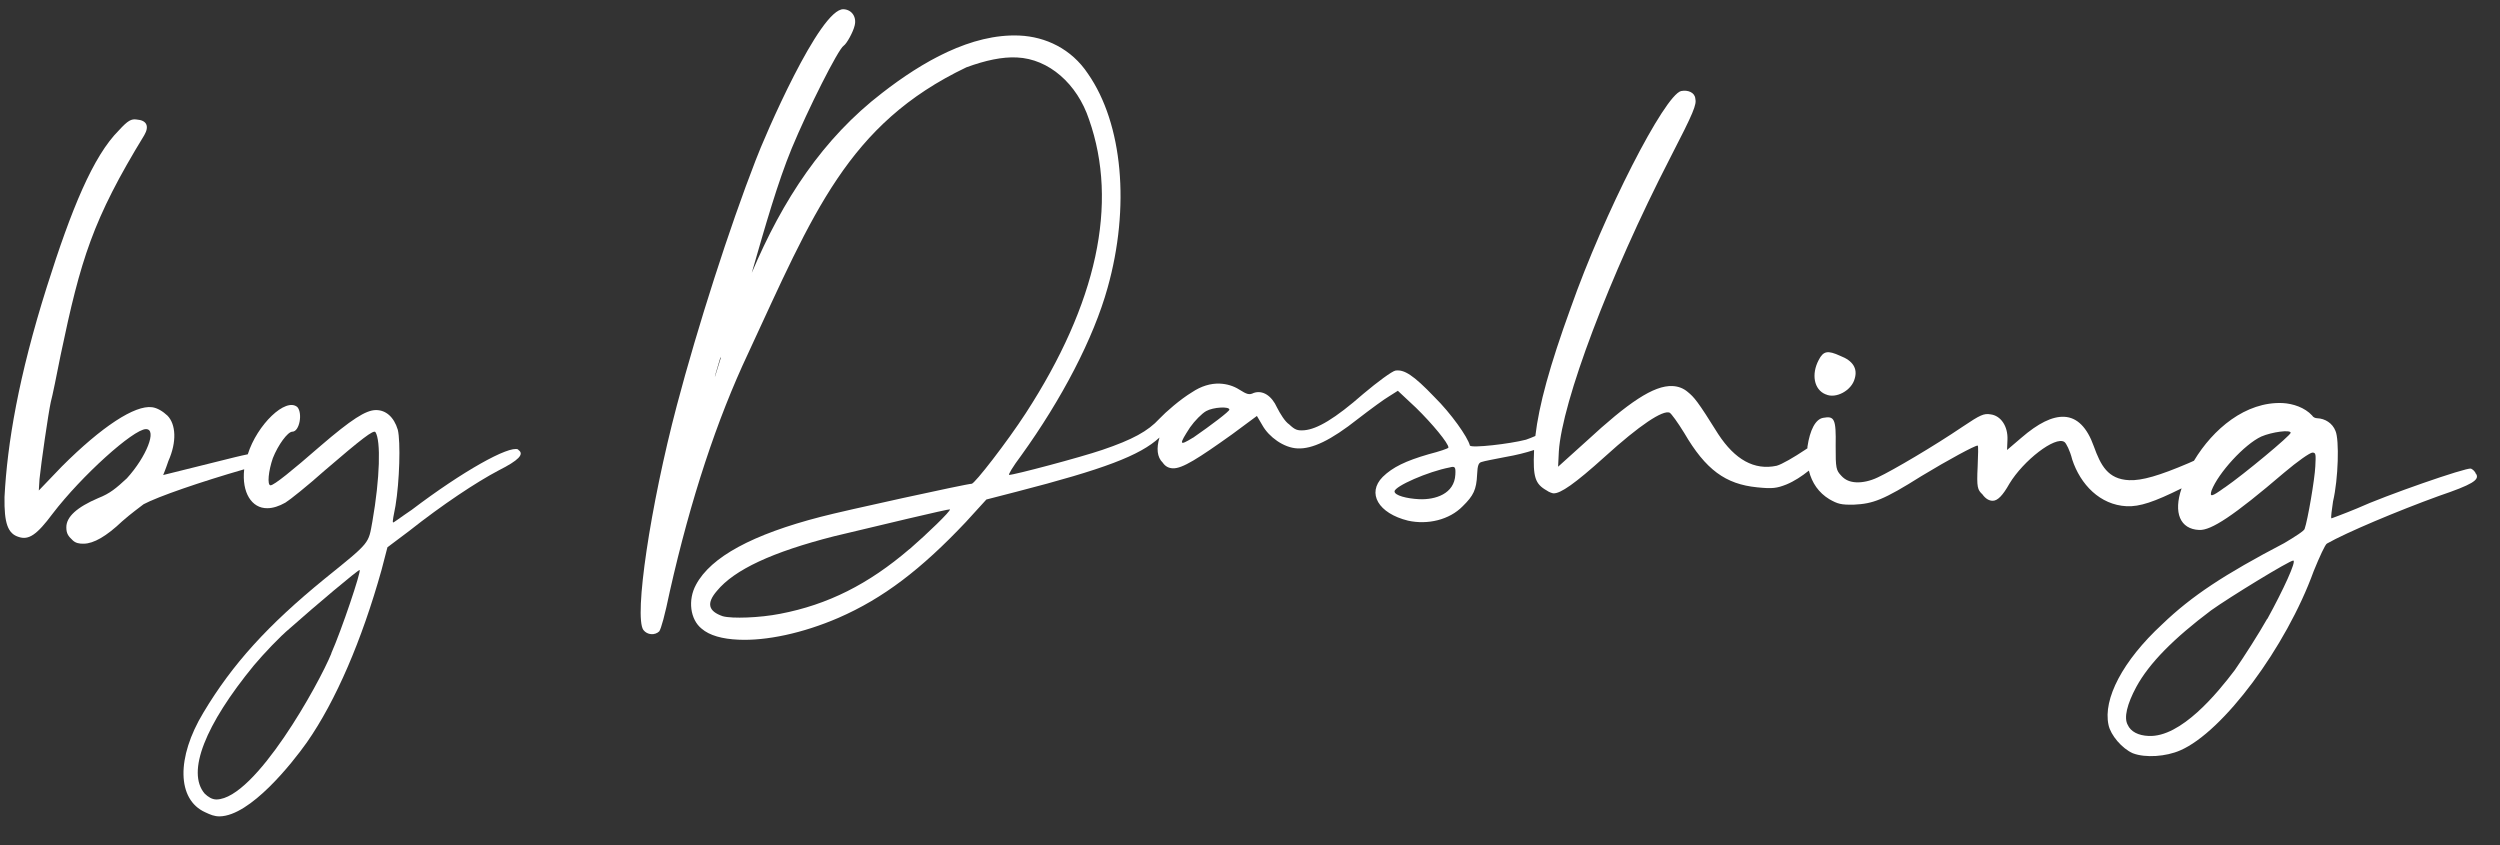 <svg width="71" height="24" viewBox="0 0 71 24" fill="none" xmlns="http://www.w3.org/2000/svg">
<rect x="0" y="0" width="71" height="24" fill="#333333" stroke="none"/>
<path d="M51.851 11.199C52.138 11.334 52.588 11.09 52.674 10.752C52.76 10.468 52.625 10.245 52.264 10.107C51.908 9.944 51.785 9.964 51.651 10.224C51.438 10.627 51.515 11.065 51.847 11.199" fill="white"/>
<path d="M64.388 17.574C64.15 17.996 63.729 18.655 63.467 19.032C62.972 19.687 61.94 20.946 61.019 20.901C60.729 20.889 60.512 20.779 60.426 20.584C60.315 20.385 60.405 20.003 60.671 19.508C61.044 18.825 61.736 18.131 62.796 17.334C63.299 16.973 65.03 15.912 65.129 15.92C65.227 15.924 64.846 16.753 64.392 17.578M63.176 13.848C62.8 14.121 62.751 14.121 62.808 13.93C63 13.43 63.745 12.617 64.22 12.398C64.519 12.268 65.059 12.195 65.055 12.292C65.055 12.365 63.733 13.466 63.18 13.848M40.301 14.177C39.961 14.161 39.601 14.072 39.605 13.954C39.613 13.808 40.554 13.393 41.172 13.275C41.32 13.235 41.344 13.259 41.332 13.475C41.307 14.027 40.763 14.198 40.301 14.177ZM33.879 12.431C33.478 12.678 33.478 12.63 33.797 12.138C33.928 11.951 34.132 11.744 34.255 11.675C34.456 11.561 34.918 11.537 34.914 11.634C34.914 11.683 34.407 12.069 33.879 12.434M25.832 15.591C24.661 16.595 23.511 17.172 22.156 17.432C21.579 17.546 20.789 17.574 20.527 17.501C20.114 17.359 20.057 17.135 20.36 16.782C20.859 16.176 21.935 15.677 23.687 15.23C24.89 14.941 26.962 14.446 26.978 14.466C27.011 14.507 26.323 15.169 25.836 15.591M20.458 10.155C20.458 10.155 20.466 10.155 20.474 10.155C20.421 10.33 20.364 10.501 20.31 10.684C20.253 10.822 20.585 9.741 20.458 10.159M70.314 13.458C70.294 13.385 70.225 13.332 70.175 13.308C70.032 13.275 67.752 14.068 66.934 14.441C66.561 14.596 66.213 14.722 66.213 14.722C66.189 14.697 66.226 14.482 66.258 14.242C66.41 13.597 66.438 12.487 66.328 12.239C66.242 12.016 66.029 11.886 65.808 11.878C65.759 11.878 65.689 11.85 65.665 11.801C65.456 11.573 65.121 11.463 64.83 11.447C63.774 11.399 62.845 12.191 62.309 13.085C62.26 13.109 62.206 13.133 62.145 13.158C61.326 13.507 60.831 13.653 60.467 13.637C59.861 13.609 59.66 13.215 59.464 12.674C59.272 12.134 58.989 11.854 58.625 11.837C58.285 11.821 57.884 12.02 57.405 12.434L57 12.78L57.012 12.491C57.029 12.105 56.824 11.805 56.533 11.768C56.341 11.736 56.243 11.78 55.739 12.118C54.937 12.662 53.758 13.357 53.333 13.556C53.108 13.665 52.886 13.706 52.719 13.698C52.547 13.69 52.404 13.637 52.289 13.507C52.15 13.357 52.129 13.308 52.133 12.654C52.146 11.906 52.101 11.805 51.781 11.866C51.56 11.902 51.401 12.211 51.331 12.691C51.331 12.707 51.331 12.719 51.331 12.731C51.307 12.747 51.286 12.764 51.258 12.78C50.955 12.983 50.607 13.186 50.459 13.227C49.821 13.365 49.272 13.052 48.798 12.329C48.208 11.382 48.114 11.281 47.93 11.13C47.811 11.029 47.668 10.972 47.5 10.964C46.964 10.939 46.235 11.439 45.065 12.52L44.25 13.255L44.271 12.82C44.361 11.423 45.695 7.856 47.435 4.48C48.106 3.18 48.188 2.968 48.147 2.798C48.13 2.627 47.938 2.546 47.742 2.586C47.271 2.708 45.56 6.04 44.606 8.75C44.009 10.395 43.706 11.508 43.604 12.382C43.514 12.422 43.419 12.459 43.338 12.487C42.871 12.609 41.79 12.731 41.745 12.654C41.684 12.41 41.205 11.736 40.739 11.277C40.133 10.643 39.875 10.488 39.629 10.525C39.531 10.545 39.126 10.842 38.721 11.183C37.91 11.894 37.407 12.187 37.043 12.219C36.846 12.235 36.776 12.207 36.613 12.053C36.494 11.975 36.359 11.752 36.269 11.577C36.114 11.232 35.856 11.073 35.606 11.159C35.479 11.224 35.41 11.199 35.197 11.065C35.033 10.96 34.84 10.903 34.644 10.895C34.382 10.883 34.108 10.968 33.854 11.139C33.523 11.338 33.109 11.699 32.925 11.894C32.606 12.244 32.16 12.487 31.308 12.776C30.678 12.991 28.791 13.491 28.66 13.487C28.627 13.487 28.754 13.267 29.004 12.934C30.15 11.342 31.055 9.615 31.456 8.173C32.098 5.885 31.89 3.521 30.899 2.095C30.428 1.384 29.692 1.043 28.955 1.01C27.584 0.949 26.188 1.758 25.054 2.639C23.372 3.931 22.23 5.67 21.35 7.75C21.743 6.385 22.091 5.17 22.484 4.216C22.938 3.119 23.806 1.392 23.961 1.298C24.047 1.242 24.232 0.904 24.272 0.726C24.334 0.486 24.195 0.275 23.957 0.262C23.286 0.23 21.706 3.895 21.46 4.553C20.716 6.466 19.815 9.27 19.222 11.516C18.469 14.364 18.002 17.513 18.272 17.891C18.383 18.037 18.599 18.049 18.722 17.931C18.776 17.854 18.878 17.493 19.025 16.786C19.615 14.173 20.36 11.915 21.252 10.025C23.098 6.048 24.072 3.525 27.445 1.912C27.989 1.713 28.464 1.611 28.881 1.632C29.786 1.672 30.592 2.379 30.928 3.391C31.771 5.784 31.153 8.62 29.131 11.736C28.607 12.544 27.678 13.743 27.596 13.739C27.477 13.735 23.953 14.507 23.311 14.677C21.375 15.177 20.188 15.815 19.766 16.607C19.529 17.042 19.602 17.594 19.926 17.854C20.151 18.049 20.515 18.147 20.969 18.167C21.755 18.204 22.791 17.988 23.814 17.546C25.083 16.993 26.159 16.172 27.428 14.828L28.013 14.186L28.881 13.962C31.341 13.328 32.377 12.938 32.929 12.426C32.839 12.731 32.859 12.983 33.023 13.141C33.093 13.243 33.187 13.296 33.31 13.3C33.576 13.312 34.03 13.02 34.988 12.337L35.696 11.813L35.856 12.085C36.036 12.406 36.457 12.719 36.85 12.735C37.264 12.755 37.788 12.512 38.569 11.894C38.921 11.622 39.327 11.325 39.449 11.256L39.699 11.098L40.215 11.581C40.681 12.036 41.14 12.593 41.136 12.711C41.136 12.735 40.886 12.82 40.567 12.902C39.924 13.089 39.552 13.267 39.269 13.544C38.811 14.007 39.146 14.58 39.989 14.787C40.542 14.909 41.16 14.767 41.541 14.377C41.848 14.076 41.93 13.909 41.95 13.475C41.962 13.21 41.991 13.137 42.089 13.117C42.138 13.097 42.458 13.036 42.752 12.979C43.059 12.926 43.334 12.857 43.567 12.78C43.567 12.788 43.567 12.796 43.567 12.8C43.534 13.548 43.595 13.743 43.927 13.93C43.997 13.982 44.095 14.011 44.119 14.011C44.316 14.019 44.717 13.747 45.581 12.967C46.571 12.069 47.226 11.638 47.418 11.72C47.467 11.748 47.648 11.996 47.832 12.296C48.441 13.341 49.006 13.751 49.903 13.84C50.341 13.885 50.464 13.865 50.734 13.759C50.951 13.67 51.176 13.523 51.372 13.365C51.458 13.718 51.654 13.995 51.953 14.177C52.191 14.312 52.285 14.34 52.653 14.332C53.189 14.307 53.488 14.202 54.565 13.523C55.342 13.052 56.091 12.65 56.165 12.654C56.19 12.654 56.177 12.922 56.165 13.259C56.136 13.84 56.161 13.909 56.3 14.039C56.39 14.165 56.488 14.218 56.583 14.222C56.73 14.23 56.881 14.068 57.066 13.739C57.462 13.081 58.371 12.374 58.629 12.552C58.678 12.581 58.789 12.8 58.85 13.048C59.083 13.759 59.64 14.34 60.397 14.377C60.77 14.393 61.179 14.255 61.957 13.869C61.719 14.563 61.916 15.027 62.456 15.051C62.796 15.067 63.422 14.661 64.871 13.422C65.251 13.101 65.603 12.853 65.677 12.853C65.775 12.857 65.771 12.906 65.755 13.243C65.739 13.605 65.538 14.779 65.452 15.018C65.452 15.067 65.174 15.246 64.871 15.425C63.172 16.314 62.243 16.924 61.404 17.732C60.283 18.768 59.722 19.853 59.882 20.588C59.943 20.881 60.266 21.259 60.573 21.393C60.933 21.531 61.519 21.486 61.916 21.312C63.135 20.788 64.928 18.378 65.71 16.217C65.874 15.815 66.037 15.457 66.086 15.437C66.635 15.124 68.08 14.515 69.267 14.084C70.208 13.763 70.433 13.629 70.319 13.454" fill="white"/>
<path d="M9.411 18.557C9.067 19.406 7.254 22.685 6.149 22.705C6.022 22.705 5.915 22.636 5.813 22.539C5.289 21.929 5.829 20.58 7.213 18.894C7.491 18.565 7.941 18.086 8.244 17.834C8.924 17.229 10.188 16.164 10.213 16.189C10.266 16.213 9.705 17.883 9.407 18.557M14.715 12.764C14.457 12.646 13.135 13.385 11.695 14.478C11.392 14.681 11.163 14.86 11.163 14.836C11.138 14.836 11.183 14.612 11.232 14.364C11.347 13.67 11.38 12.552 11.298 12.207C11.187 11.837 10.954 11.642 10.671 11.646C10.389 11.65 9.984 11.906 9.1 12.666C8.289 13.373 7.786 13.779 7.684 13.783C7.581 13.783 7.626 13.365 7.749 13.011C7.896 12.638 8.171 12.26 8.302 12.26C8.506 12.26 8.6 11.736 8.445 11.561C8.117 11.277 7.303 12.057 7.037 12.902C6.935 12.922 6.816 12.95 6.677 12.983C5.936 13.17 4.634 13.491 4.634 13.491C4.634 13.491 4.708 13.316 4.782 13.093C5.027 12.544 4.994 12.049 4.757 11.805C4.626 11.683 4.471 11.585 4.319 11.565C3.832 11.5 2.895 12.11 1.757 13.247L1.102 13.93L1.122 13.605C1.167 13.158 1.372 11.74 1.442 11.419C1.491 11.244 1.61 10.647 1.724 10.074C2.293 7.36 2.629 6.243 4.098 3.838C4.245 3.586 4.168 3.415 3.885 3.395C3.73 3.37 3.631 3.423 3.378 3.7C2.645 4.431 2.027 5.938 1.331 8.144C0.525 10.696 0.206 12.601 0.128 14.117C0.116 14.86 0.222 15.157 0.533 15.25C0.815 15.344 1.045 15.193 1.495 14.588C2.322 13.507 3.787 12.191 4.143 12.187C4.475 12.183 4.155 12.979 3.603 13.584C3.3 13.865 3.124 14.015 2.792 14.145C2.183 14.405 1.88 14.681 1.884 14.978C1.884 15.152 1.937 15.226 2.068 15.348C2.146 15.421 2.248 15.445 2.379 15.441C2.661 15.437 3.018 15.234 3.472 14.803C3.701 14.6 3.979 14.397 4.078 14.32C4.491 14.1 5.694 13.686 6.935 13.328C6.861 13.991 7.151 14.441 7.593 14.433C7.749 14.433 7.925 14.377 8.105 14.275C8.232 14.198 8.735 13.796 9.218 13.365C10.278 12.455 10.61 12.199 10.663 12.272C10.819 12.516 10.79 13.584 10.577 14.803C10.459 15.449 10.536 15.376 9.222 16.436C7.606 17.753 6.599 18.862 5.776 20.239C5.003 21.519 5.027 22.705 5.825 23.067C5.981 23.14 6.083 23.185 6.239 23.185C7.111 23.168 8.289 21.685 8.715 21.084C9.538 19.906 10.278 18.179 10.835 16.189L11.003 15.543L11.609 15.088C12.571 14.328 13.532 13.69 14.167 13.357C14.723 13.076 14.904 12.898 14.719 12.776" fill="white"/>
</svg>

